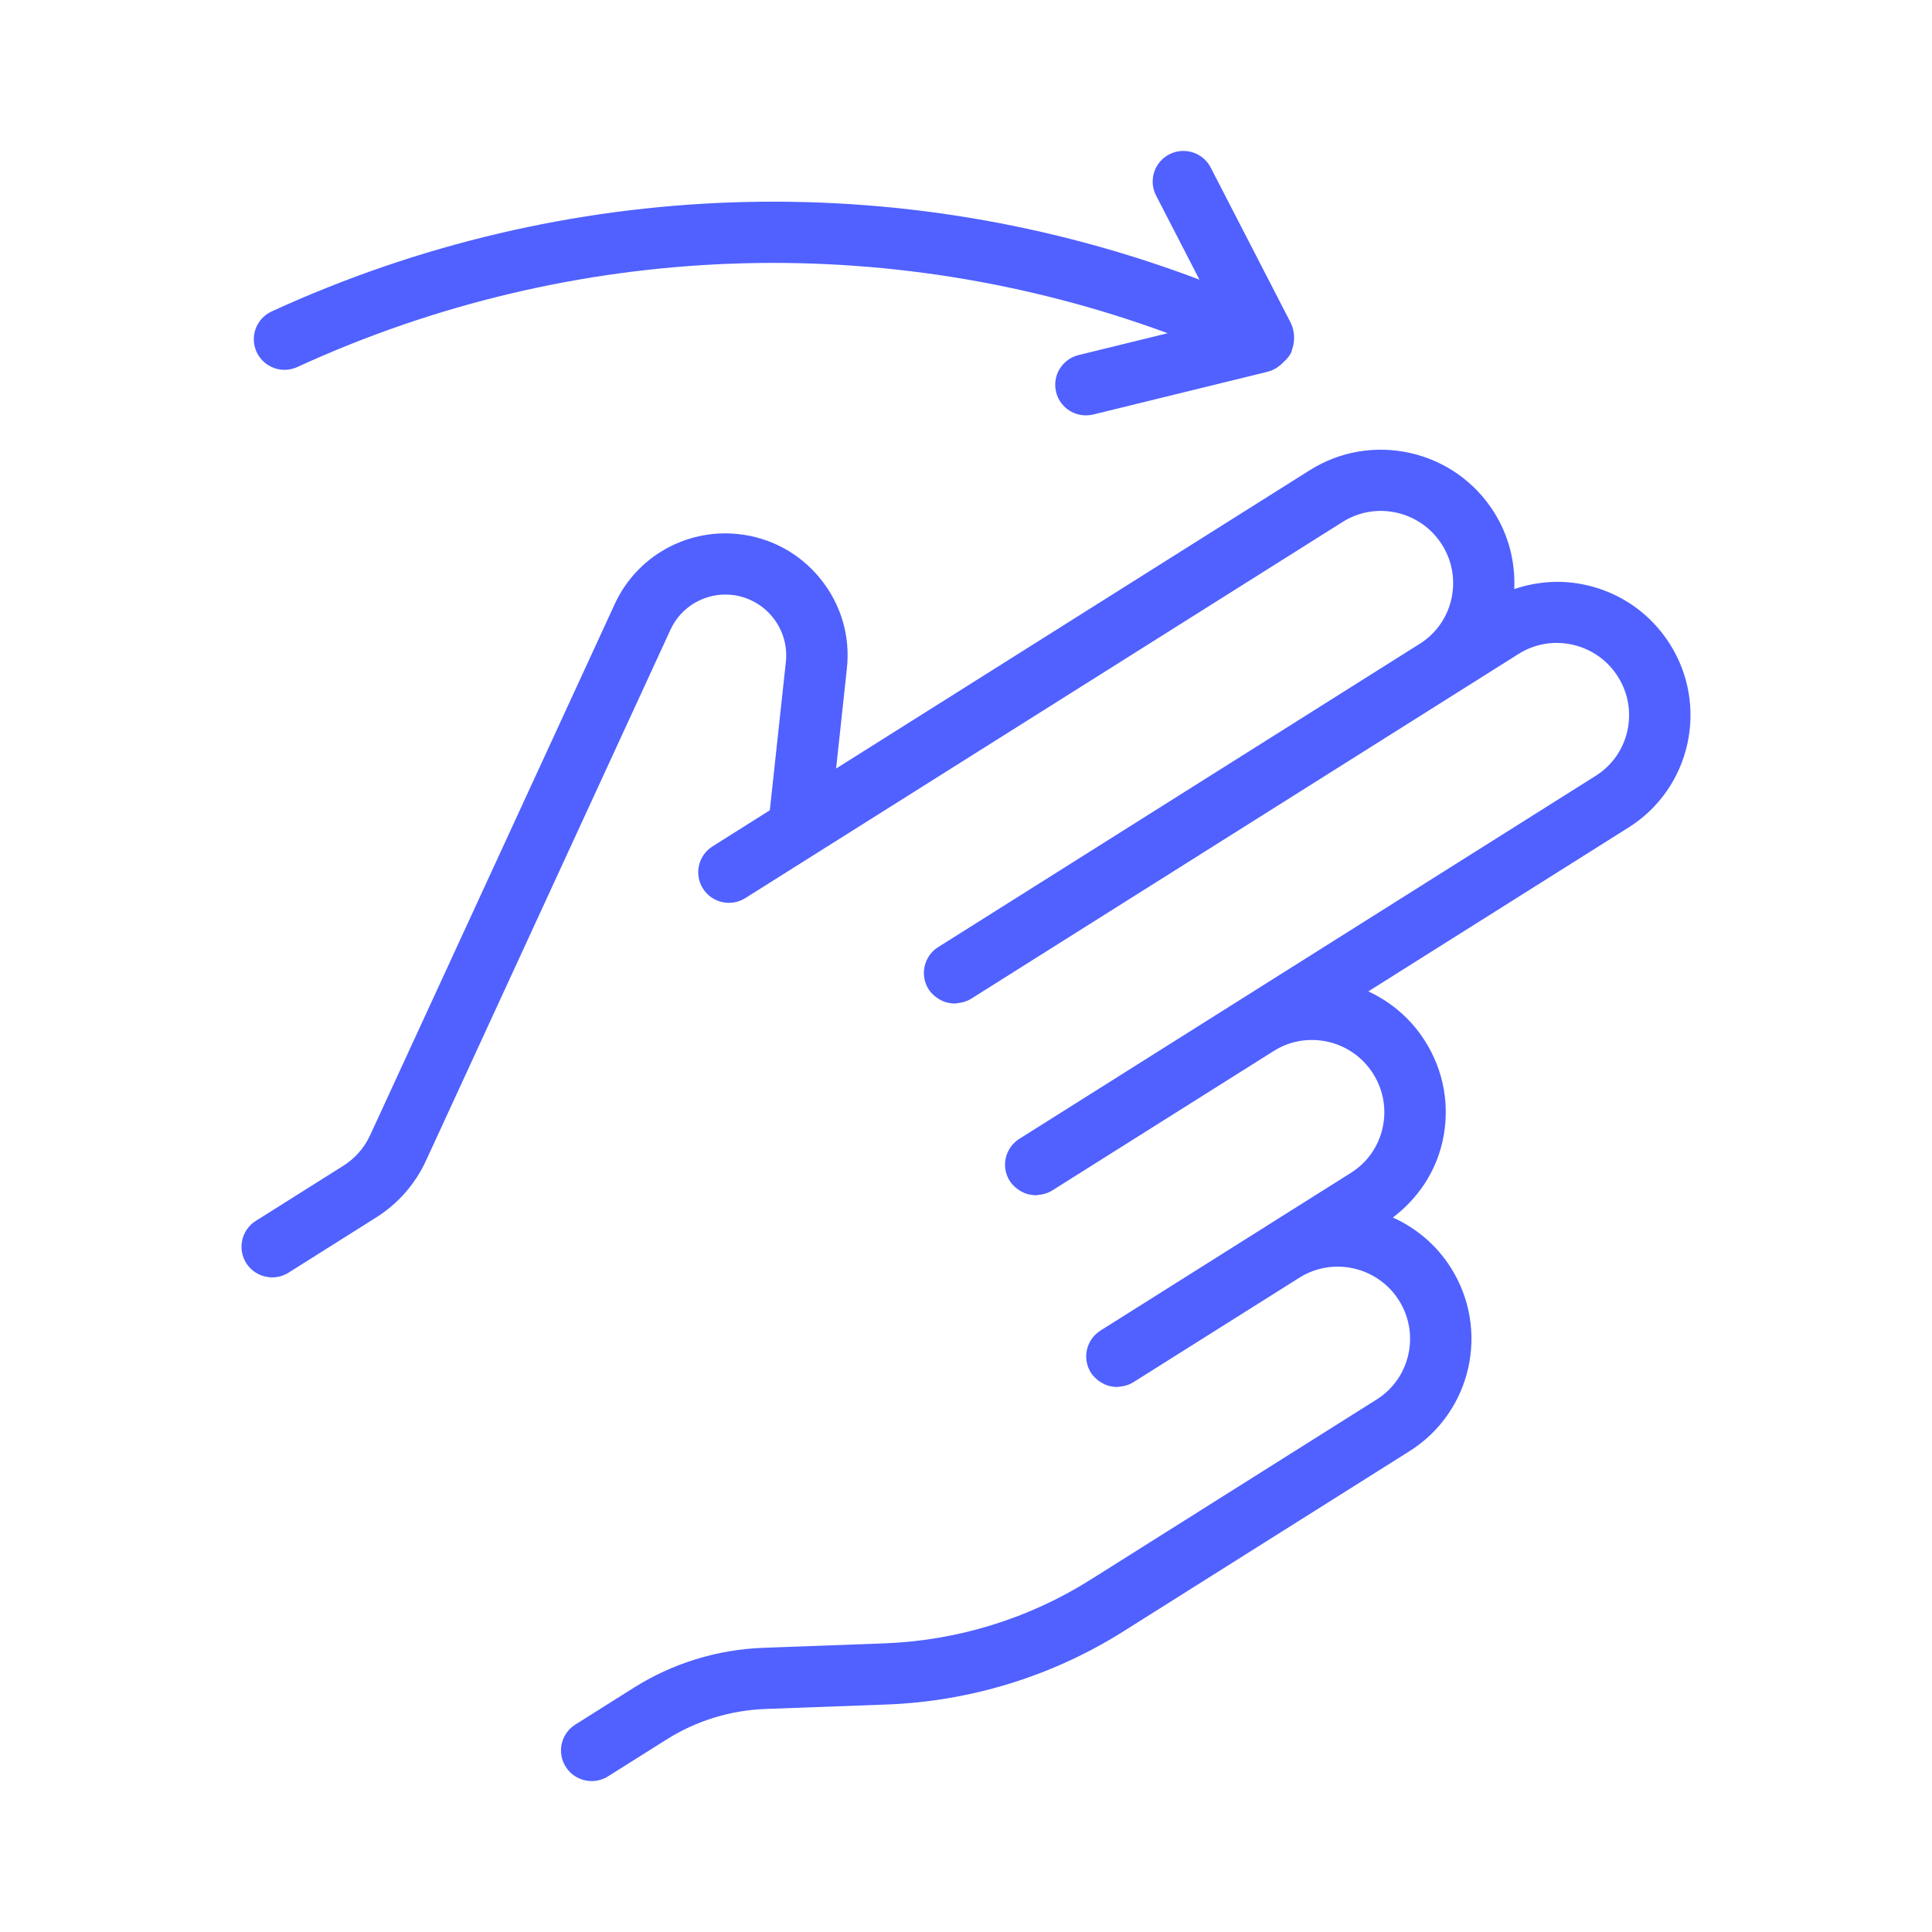 <svg width="55" height="55" viewBox="0 0 55 55" fill="none" xmlns="http://www.w3.org/2000/svg">
<path d="M8.465 10.448C16.313 6.845 25.206 6.531 33.242 9.486L30.705 10.108C30.236 10.223 29.95 10.695 30.065 11.162C30.163 11.559 30.52 11.825 30.913 11.825C30.982 11.825 31.053 11.817 31.123 11.8L36.082 10.584C36.27 10.538 36.422 10.43 36.551 10.297C36.636 10.221 36.713 10.133 36.764 10.022C36.773 10.003 36.77 9.983 36.778 9.964C36.806 9.888 36.824 9.811 36.833 9.732C36.835 9.706 36.839 9.682 36.839 9.656C36.845 9.488 36.812 9.319 36.732 9.166L34.466 4.77C34.246 4.342 33.72 4.173 33.289 4.393C32.86 4.613 32.69 5.138 32.911 5.566L34.146 7.961C25.599 4.728 16.101 5.024 7.734 8.866C7.295 9.067 7.104 9.585 7.306 10.022C7.508 10.459 8.027 10.649 8.465 10.448ZM47.536 18.331C46.993 17.475 46.149 16.88 45.16 16.656C44.467 16.499 43.763 16.548 43.107 16.77C43.141 16.021 42.959 15.254 42.527 14.573C41.984 13.717 41.14 13.122 40.151 12.897C39.16 12.674 38.143 12.847 37.286 13.386L23.802 21.879L24.109 19.031C24.21 18.107 23.941 17.199 23.354 16.475C22.768 15.752 21.935 15.299 21.008 15.203C19.528 15.049 18.12 15.849 17.501 17.195L10.537 32.317C10.372 32.676 10.108 32.976 9.774 33.187L7.282 34.756C6.874 35.013 6.752 35.551 7.01 35.958C7.177 36.22 7.46 36.364 7.75 36.364C7.91 36.364 8.071 36.32 8.216 36.229L10.708 34.659C11.328 34.269 11.819 33.71 12.126 33.044L19.09 17.921C19.396 17.255 20.101 16.859 20.826 16.935C21.287 16.983 21.702 17.209 21.995 17.569C22.287 17.931 22.421 18.383 22.372 18.844L21.915 23.067L20.284 24.095C19.876 24.352 19.754 24.89 20.012 25.296C20.27 25.703 20.81 25.824 21.218 25.567L38.221 14.859C38.681 14.569 39.23 14.475 39.763 14.596C40.298 14.718 40.755 15.04 41.049 15.503C41.655 16.459 41.373 17.726 40.42 18.326L26.708 26.962C26.3 27.219 26.179 27.757 26.436 28.164C26.494 28.255 26.569 28.326 26.65 28.387C26.669 28.401 26.687 28.415 26.707 28.427C26.79 28.48 26.879 28.522 26.974 28.544C26.986 28.547 26.998 28.547 27.01 28.549C27.065 28.559 27.12 28.569 27.176 28.569C27.207 28.569 27.238 28.56 27.269 28.556C27.297 28.553 27.324 28.551 27.352 28.545C27.452 28.524 27.551 28.492 27.642 28.435L41.353 19.799C41.353 19.799 41.353 19.799 41.353 19.799L43.229 18.617C43.691 18.326 44.238 18.234 44.772 18.354C45.307 18.476 45.764 18.798 46.058 19.262C46.664 20.218 46.382 21.484 45.428 22.085L29.019 32.42C28.611 32.677 28.488 33.215 28.747 33.622C28.804 33.712 28.879 33.783 28.96 33.845C28.979 33.859 28.997 33.873 29.017 33.885C29.101 33.938 29.19 33.98 29.285 34.002C29.297 34.005 29.308 34.005 29.32 34.007C29.375 34.017 29.43 34.027 29.486 34.027C29.517 34.027 29.548 34.018 29.579 34.014C29.608 34.011 29.634 34.009 29.662 34.003C29.762 33.982 29.861 33.95 29.952 33.892L36.26 29.92C36.721 29.629 37.269 29.537 37.803 29.657C38.338 29.779 38.795 30.101 39.089 30.564C39.383 31.029 39.479 31.578 39.359 32.111C39.24 32.644 38.92 33.097 38.459 33.388L36.06 34.898C36.06 34.898 36.06 34.899 36.06 34.899L31.329 37.878C30.921 38.135 30.799 38.673 31.057 39.08C31.115 39.17 31.19 39.241 31.271 39.303C31.29 39.317 31.308 39.331 31.328 39.343C31.412 39.396 31.5 39.438 31.596 39.46C31.607 39.463 31.619 39.462 31.631 39.465C31.686 39.475 31.741 39.485 31.797 39.485C31.828 39.485 31.859 39.476 31.89 39.472C31.918 39.469 31.945 39.467 31.973 39.461C32.073 39.44 32.172 39.408 32.263 39.35L36.994 36.371C37.949 35.772 39.217 36.061 39.823 37.016C40.429 37.972 40.146 39.238 39.193 39.839L31.042 44.973C29.284 46.08 27.255 46.706 25.174 46.783L21.722 46.91C20.419 46.959 19.148 47.351 18.047 48.044L16.377 49.096C15.969 49.353 15.847 49.891 16.105 50.297C16.272 50.56 16.555 50.703 16.845 50.703C17.005 50.703 17.167 50.66 17.311 50.568L18.98 49.517C19.821 48.987 20.792 48.688 21.787 48.651L25.238 48.524C27.628 48.435 29.958 47.716 31.976 46.445L40.127 41.311C41.895 40.197 42.422 37.853 41.3 36.085C40.888 35.435 40.307 34.955 39.652 34.66C40.363 34.121 40.869 33.371 41.066 32.491C41.287 31.504 41.109 30.49 40.566 29.634C40.17 29.009 39.61 28.527 38.953 28.223L46.362 23.557C48.131 22.444 48.657 20.099 47.536 18.331Z" fill="#5061FF"/>
</svg>
